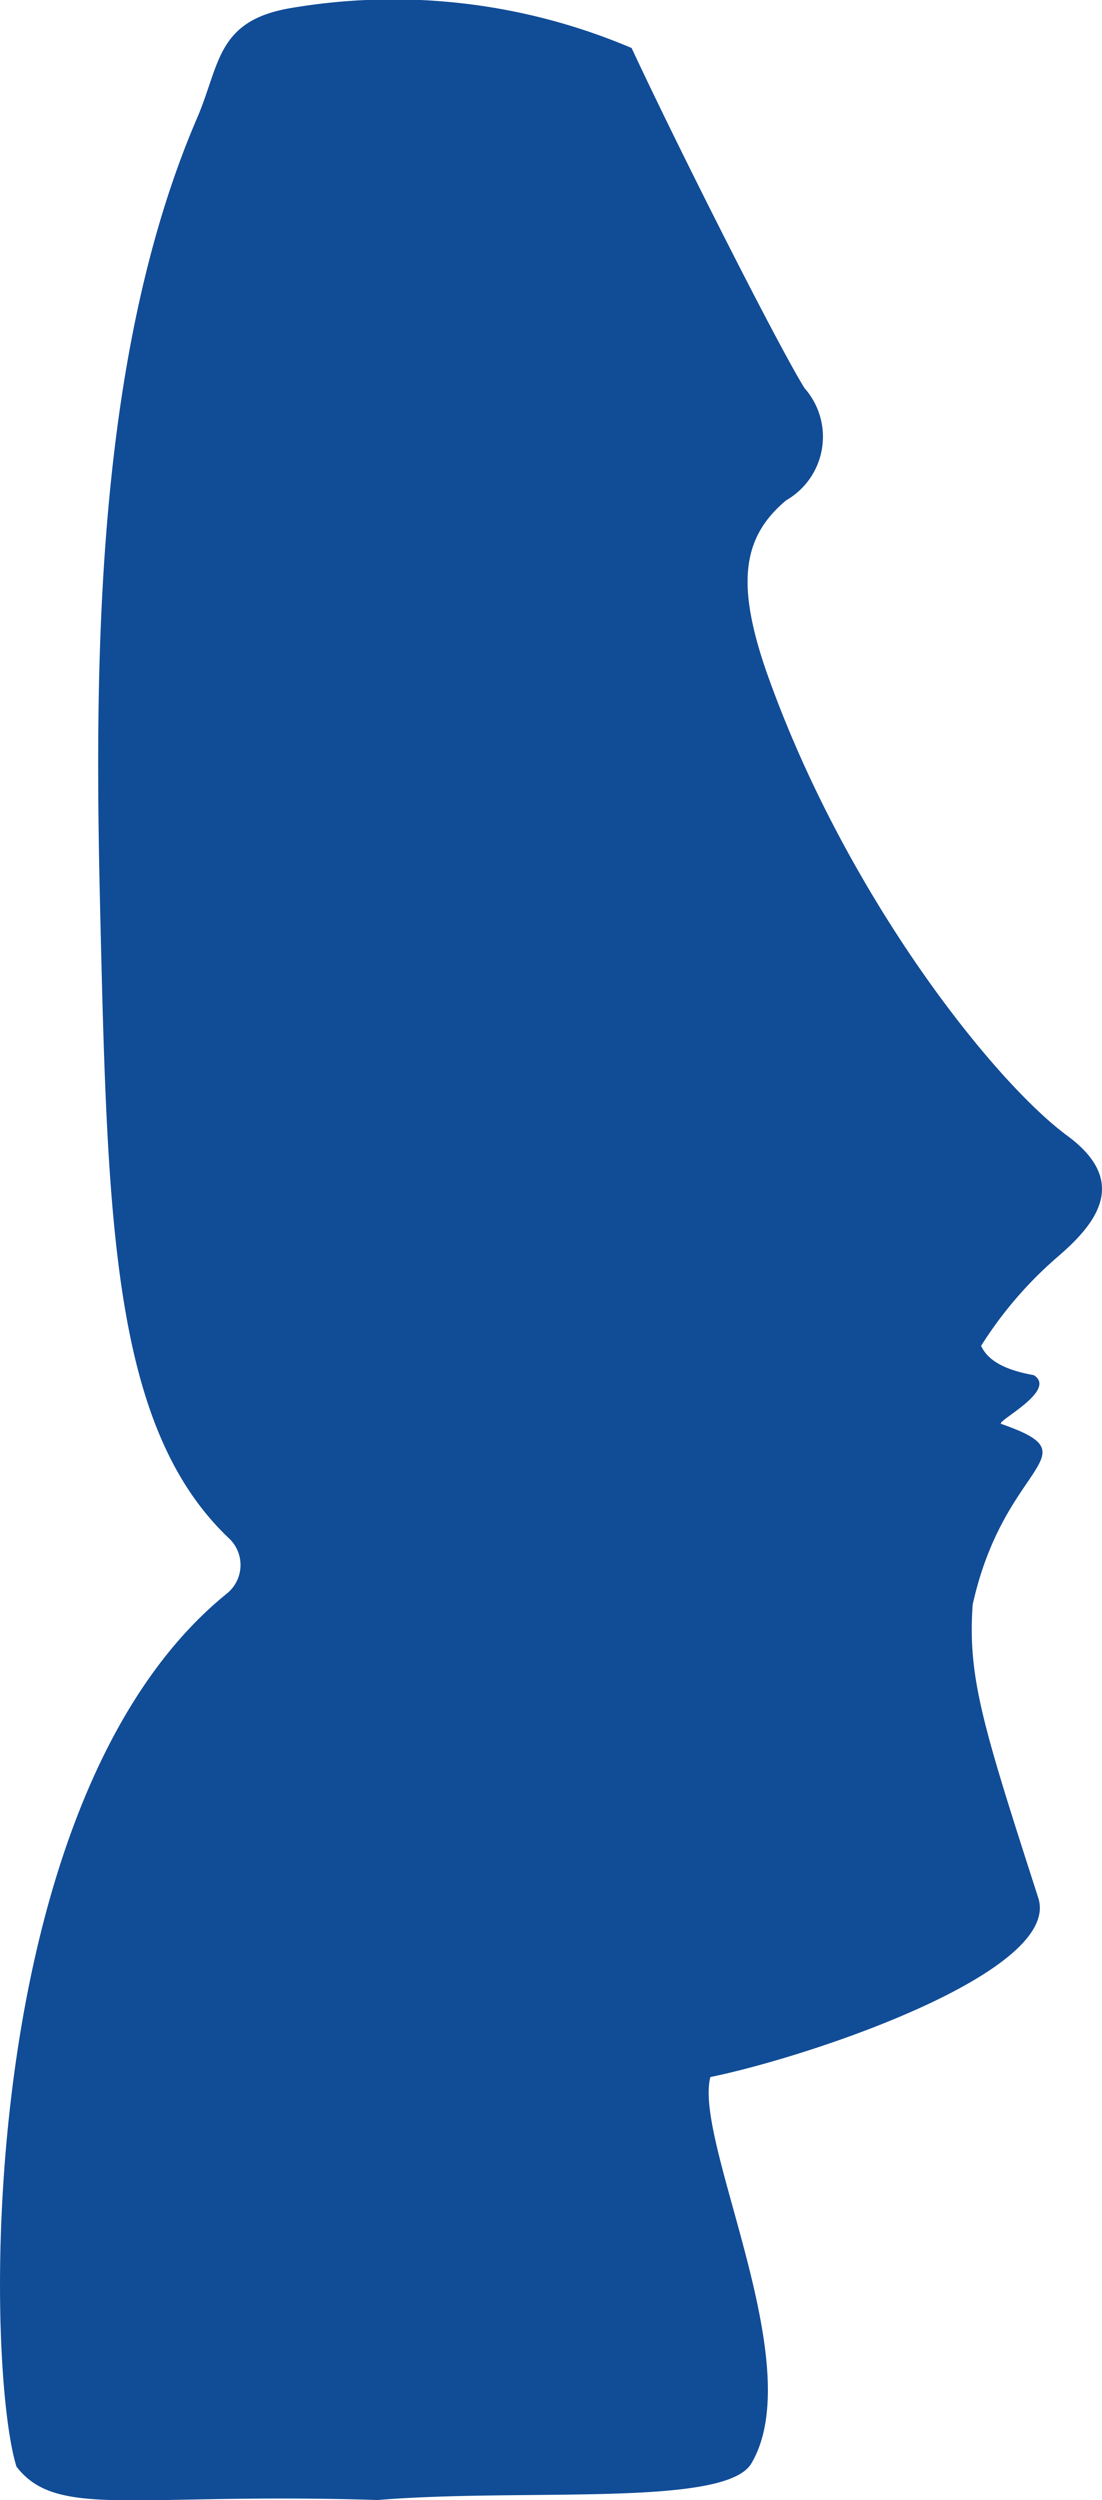 <svg xmlns="http://www.w3.org/2000/svg" viewBox="0 0 30.08 68.21"><defs><style>.cls-1{fill:#114c97;}</style></defs><g id="Layer_2" data-name="Layer 2"><g id="Layer_1-2" data-name="Layer 1"><path class="cls-1" d="M7.88.23a16.63,16.63,0,0,1,9.36,1.08c1.34,2.87,4,8.12,4.72,9.28a2,2,0,0,1-.5,3.06c-1.2,1-1.35,2.27-.58,4.56C23,24.32,27.1,29.5,29.15,31c1.68,1.25.77,2.39-.28,3.29a10.82,10.82,0,0,0-2.09,2.43c.19.41.66.66,1.44.8.66.42-1.06,1.27-.89,1.33,2.55.89.09,1-.78,4.93-.14,2,.29,3.34,1.79,8,.65,2-6.13,4.31-8.95,4.89-.46,1.77,2.71,7.85,1.12,10.54-.71,1.21-6.21.67-10.2,1C3.66,68,1.56,68.74.45,67.3-.42,64.51-.71,49.07,6.19,43.48A1,1,0,0,0,6.28,42C3.08,39,2.94,33.43,2.74,25.09,2.58,18.46,2.53,9.78,5.41,3.15,6,1.73,5.94.58,7.88.23Z"/></g></g></svg>
